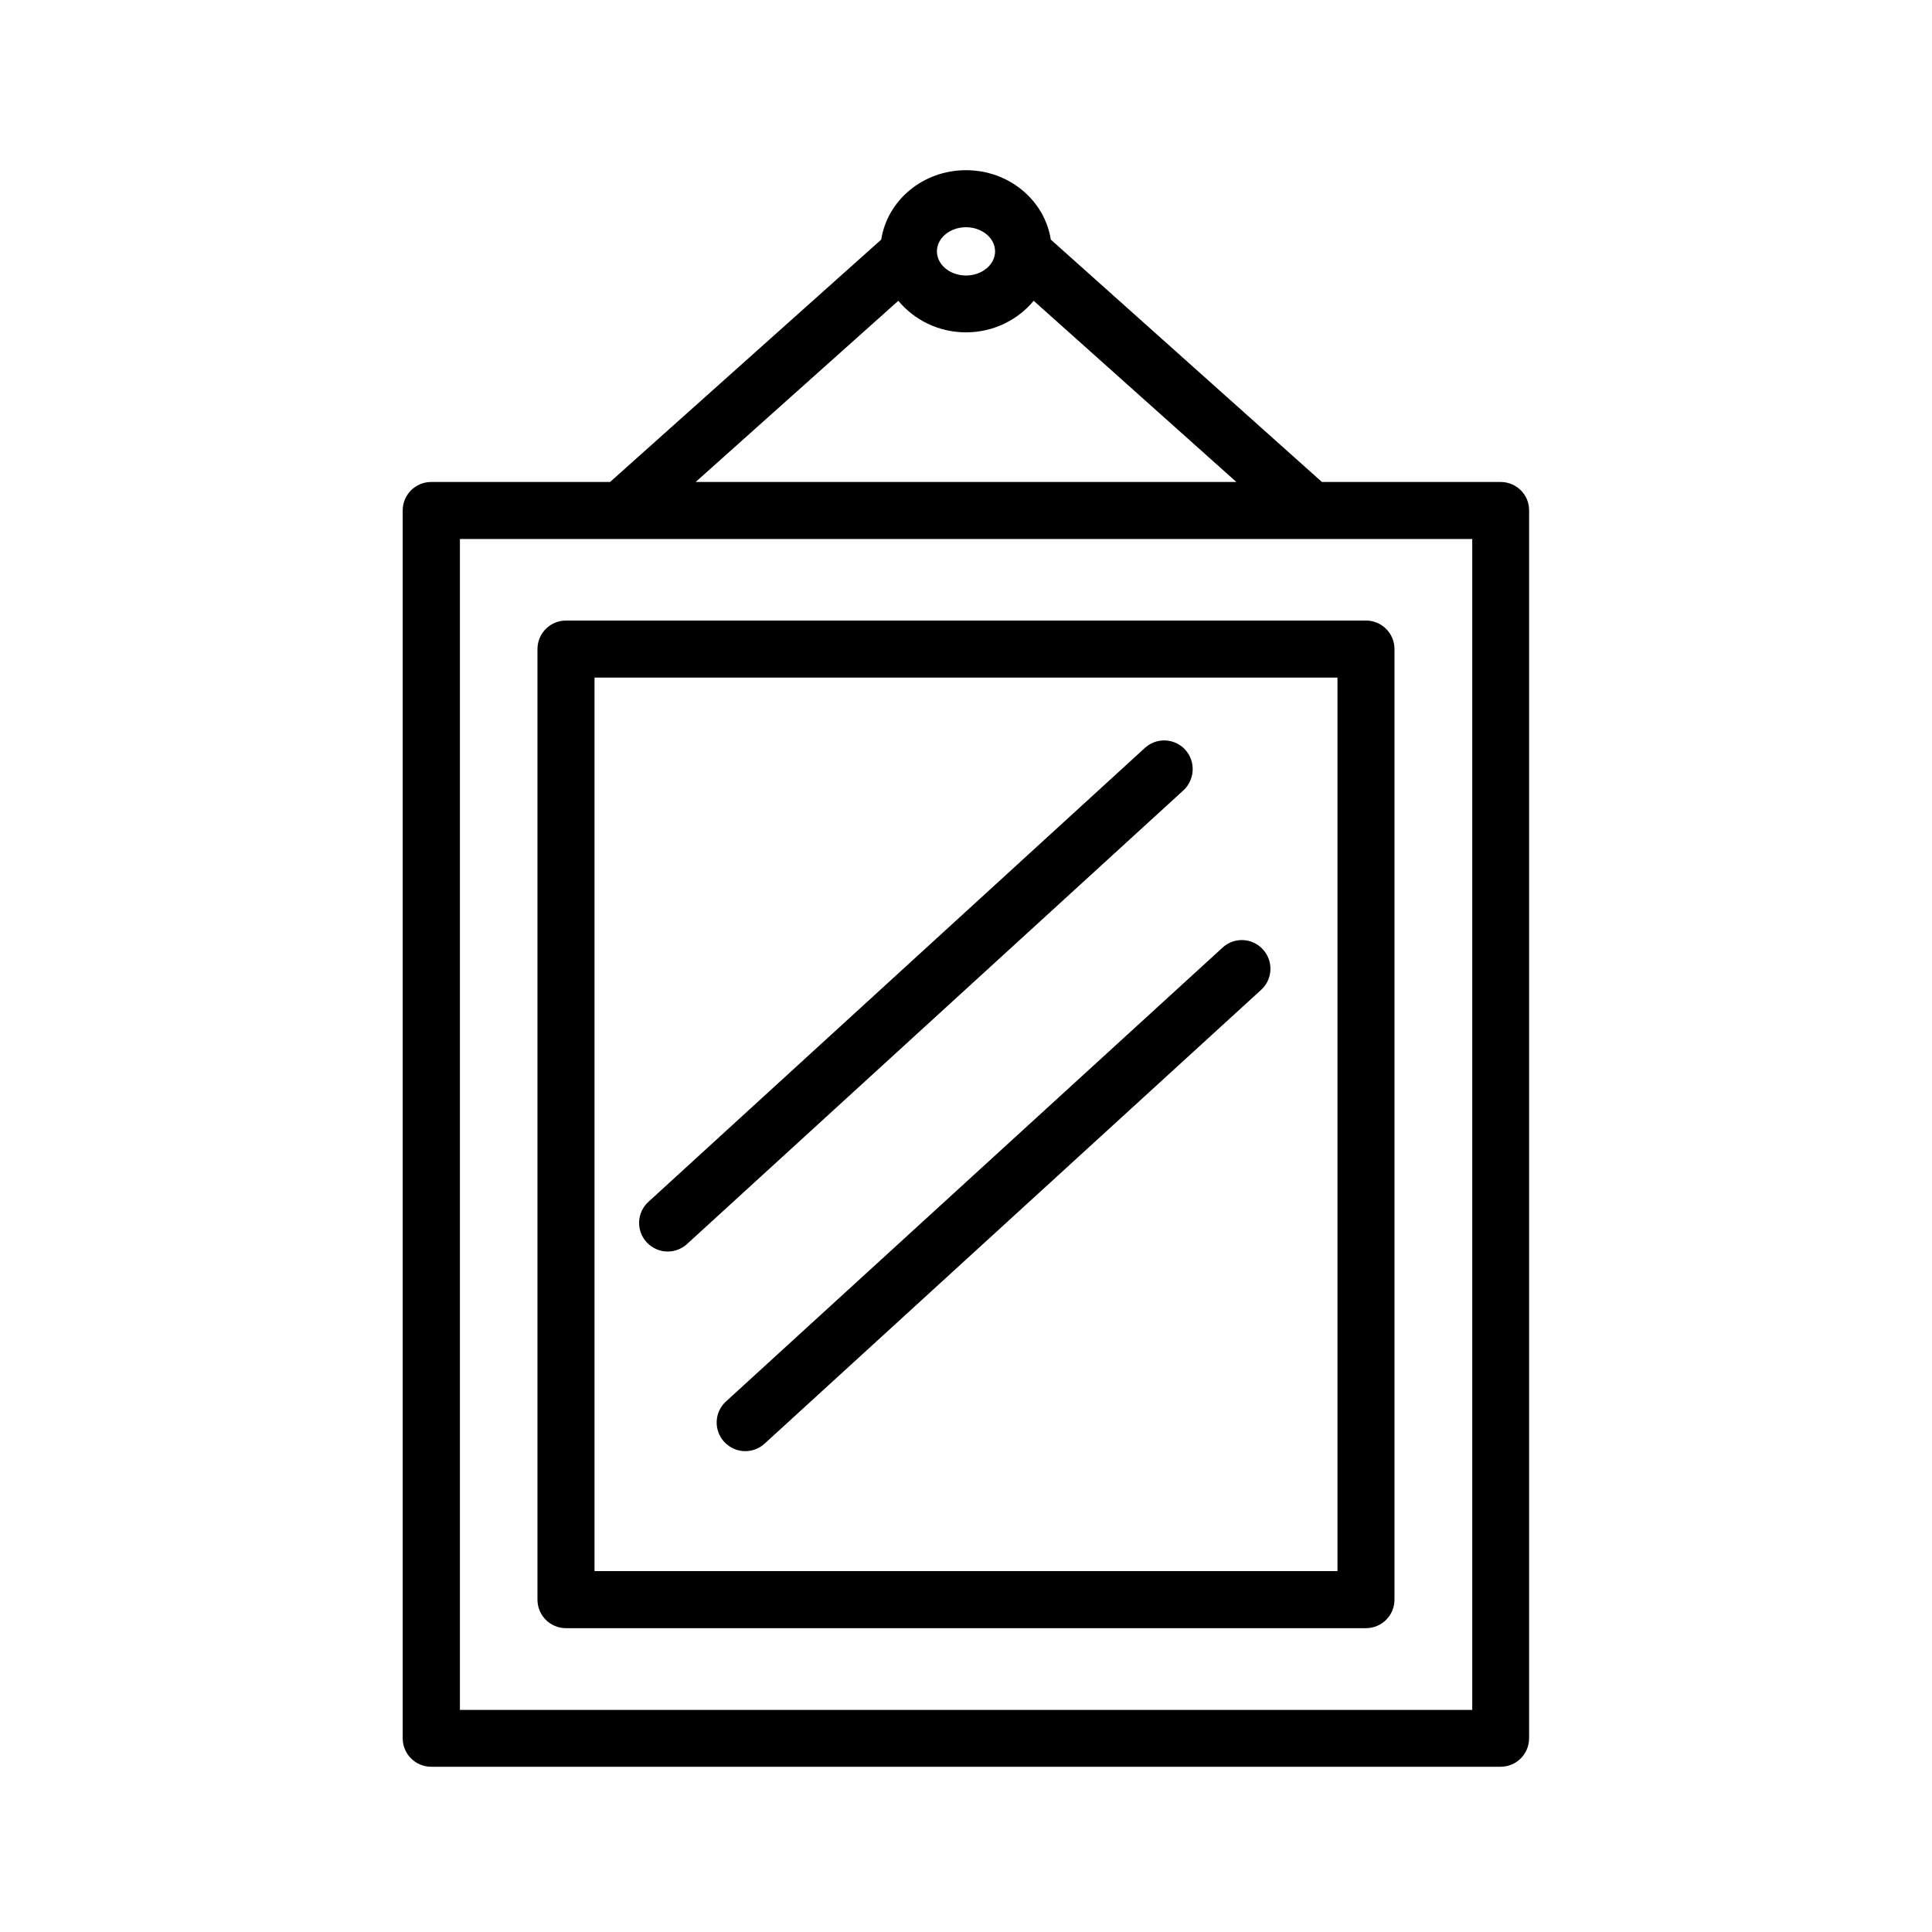 <?xml version="1.0" encoding="UTF-8"?>
<!-- Uploaded to: ICON Repo, www.iconrepo.com, Generator: ICON Repo Mixer Tools -->
<svg fill="#000000" width="800px" height="800px" version="1.1" viewBox="144 144 512 512" xmlns="http://www.w3.org/2000/svg">
 <path d="m541.72 271.73h-47.41c-0.051-0.051-0.051-0.102-0.102-0.102l-71.738-64.137c-1.613-10.379-11.035-18.387-22.469-18.387-11.438 0-20.859 8.012-22.469 18.391l-71.746 64.133c-0.051 0.051-0.051 0.102-0.102 0.102h-47.41c-4.18 0-7.559 3.375-7.559 7.559v325.36c0 4.18 3.375 7.559 7.559 7.559h283.39c4.18 0 7.559-3.375 7.559-7.559v-325.36c0.051-4.18-3.375-7.555-7.508-7.555zm-141.72-67.512c4.231 0 7.707 2.871 7.707 6.398 0 3.527-3.477 6.398-7.707 6.398s-7.707-2.871-7.707-6.398c-0.004-3.527 3.473-6.398 7.707-6.398zm-17.938 19.496c4.18 5.039 10.629 8.363 17.938 8.363 7.305 0 13.754-3.324 17.938-8.363l53.707 48.012-143.29 0.004zm152.1 373.43h-268.28v-310.3h268.28zm-240.17-21.664h212c4.18 0 7.559-3.375 7.559-7.559v-251.91c0-4.18-3.375-7.559-7.559-7.559l-212 0.004c-4.18 0-7.559 3.375-7.559 7.559v251.91c0.004 4.18 3.379 7.555 7.559 7.555zm7.559-251.91h196.89v236.79h-196.89zm156.53 19.094c-2.82-3.074-7.609-3.273-10.68-0.453l-131.59 120.31c-3.074 2.82-3.273 7.609-0.453 10.68 1.512 1.613 3.527 2.469 5.594 2.469 1.812 0 3.629-0.656 5.09-1.965l131.64-120.31c3.019-2.871 3.223-7.656 0.398-10.73zm9.926 52.449-131.64 120.31c-3.074 2.82-3.273 7.609-0.453 10.68 1.512 1.613 3.527 2.469 5.594 2.469 1.812 0 3.629-0.656 5.09-1.965l131.64-120.31c3.074-2.82 3.273-7.609 0.453-10.68-2.824-3.125-7.609-3.328-10.684-0.504z"/>
</svg>